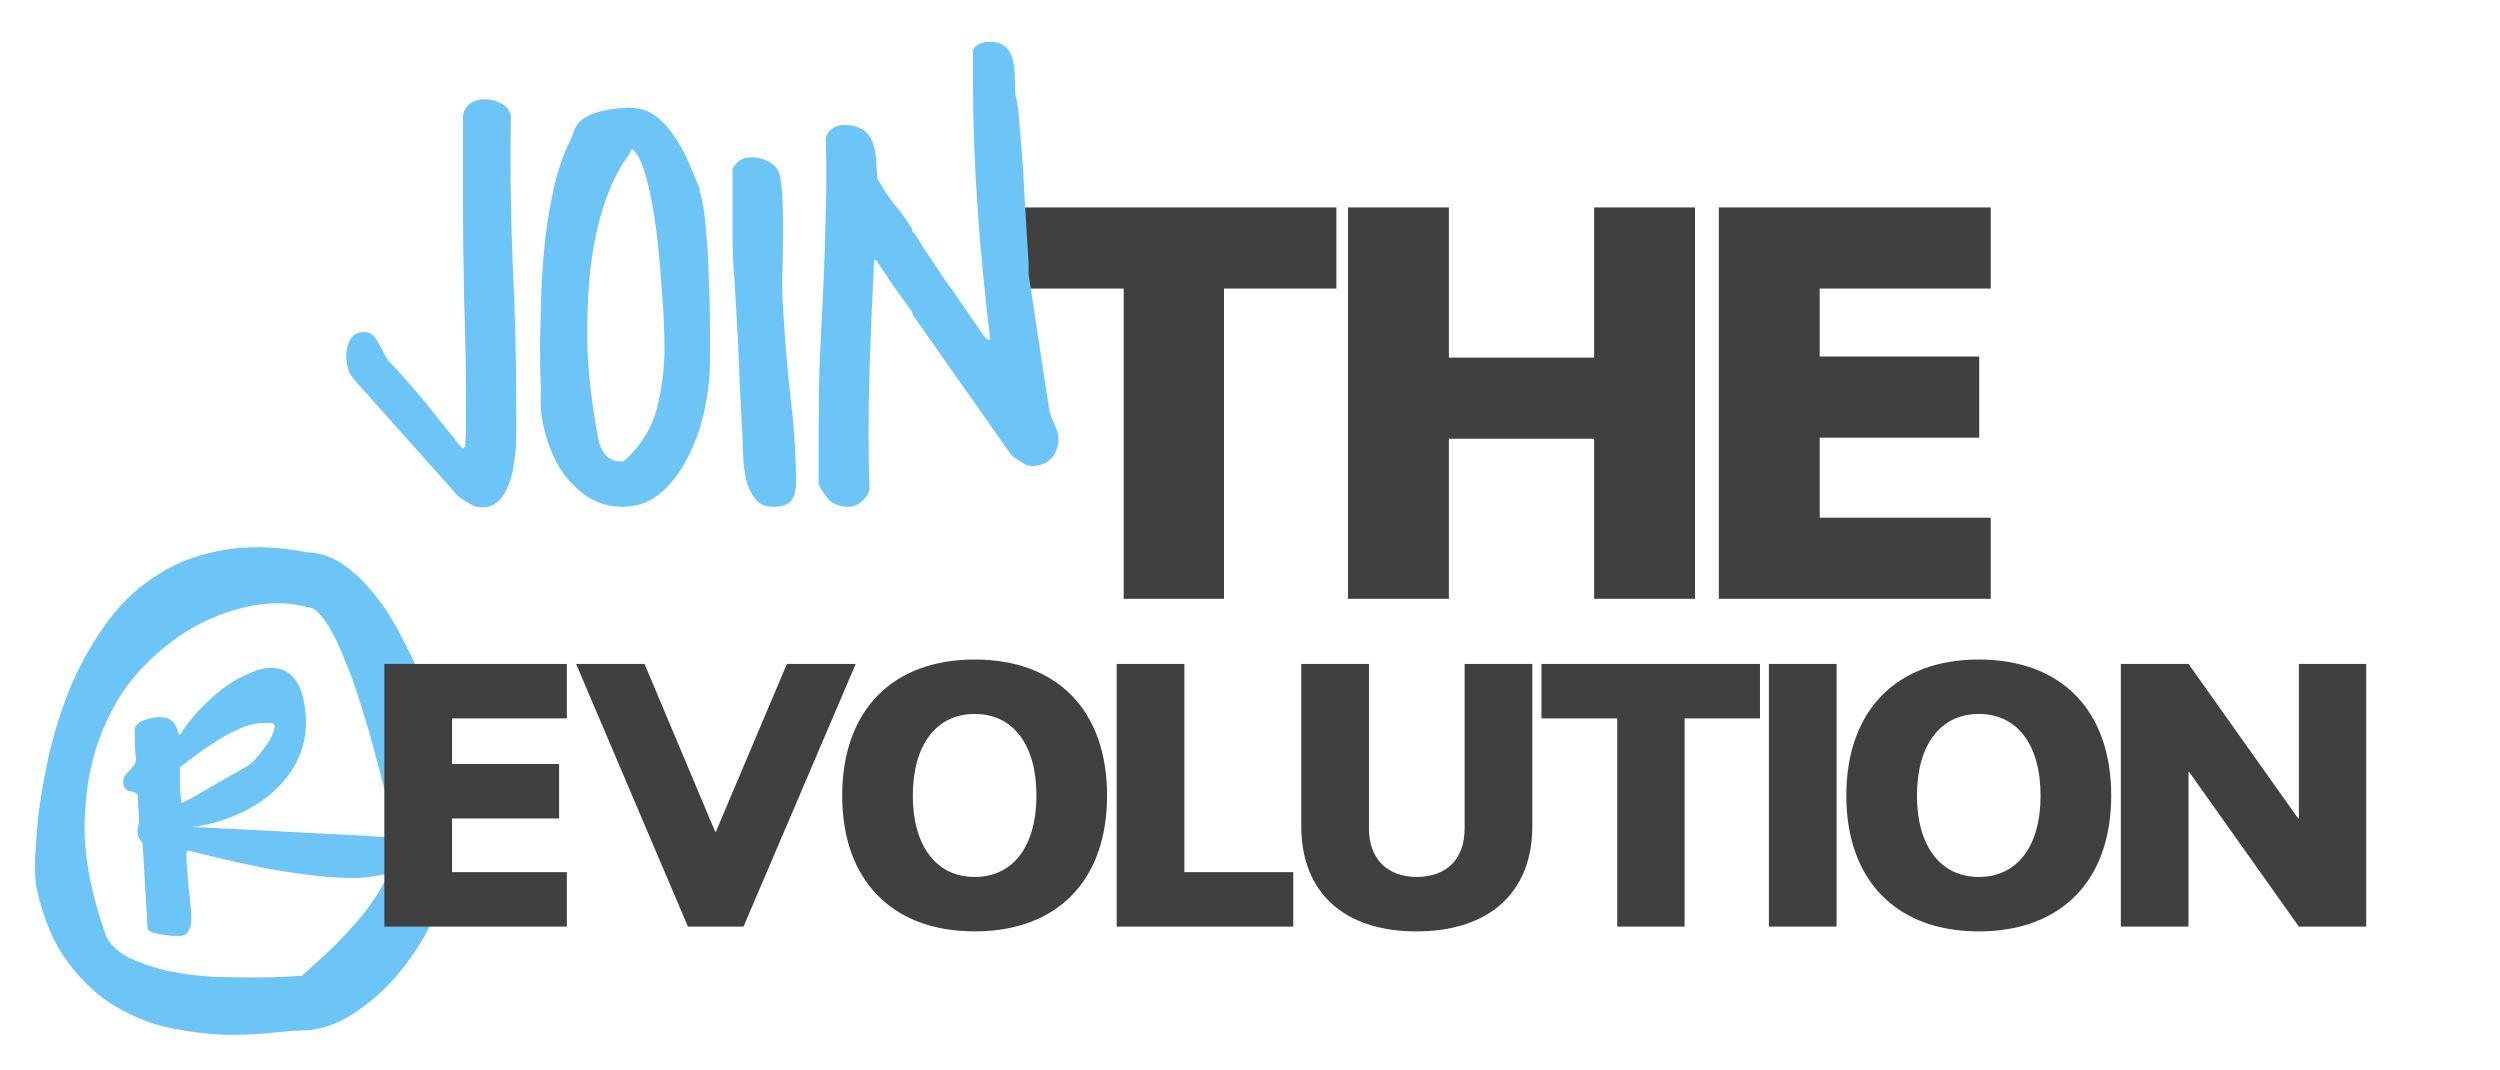 <svg width="222" height="95" viewBox="0 0 222 95" fill="none" xmlns="http://www.w3.org/2000/svg">
<path d="M118.669 18.42V25.624H108.691V53.174H99.784V25.624H89.757V18.42H118.669ZM141.559 18.42H150.515V53.174H141.559V38.961H128.66V53.174H119.704V18.42H128.66V31.757H141.559V18.42ZM175.754 31.66V38.864H161.589V45.97H176.776V53.174H152.633V18.42H176.776V25.624H161.589V31.66H175.754Z" fill="#404040"/>
<path d="M30.753 31.451C30.753 30.99 30.877 30.548 31.125 30.122C31.373 29.698 31.78 29.485 32.347 29.485C32.666 29.485 32.931 29.591 33.144 29.804C33.357 30.016 33.534 30.282 33.675 30.601C33.852 30.884 34.012 31.185 34.154 31.504C34.295 31.787 34.455 32.018 34.632 32.195C34.88 32.407 35.305 32.868 35.907 33.576C36.545 34.285 37.182 35.029 37.82 35.808C38.457 36.587 39.042 37.313 39.573 37.986C40.105 38.624 40.406 39.014 40.477 39.155C40.547 39.226 40.654 39.35 40.795 39.527C40.937 39.669 41.043 39.775 41.114 39.846L41.327 39.633C41.327 39.598 41.327 39.421 41.327 39.102C41.362 38.783 41.38 38.429 41.38 38.039C41.38 37.65 41.38 37.26 41.38 36.87C41.38 36.446 41.38 36.109 41.38 35.861C41.38 32.815 41.327 29.804 41.22 26.828C41.15 23.817 41.114 20.789 41.114 17.742V10.251C41.22 9.755 41.433 9.4 41.752 9.188C42.106 8.94 42.513 8.816 42.974 8.816C43.47 8.816 43.948 8.922 44.408 9.135C44.904 9.347 45.223 9.719 45.365 10.251C45.294 14.678 45.347 19.035 45.524 23.321C45.737 27.608 45.843 31.947 45.843 36.339C45.843 36.87 45.843 37.632 45.843 38.624C45.843 39.58 45.755 40.537 45.577 41.493C45.436 42.45 45.135 43.282 44.674 43.99C44.249 44.699 43.611 45.053 42.761 45.053C42.69 45.053 42.584 45.035 42.443 45C42.336 45 42.265 45 42.23 45C42.053 44.929 41.734 44.752 41.273 44.469C40.813 44.185 40.547 43.973 40.477 43.831L31.709 34.001C31.284 33.541 31.019 33.133 30.912 32.779C30.806 32.39 30.753 31.947 30.753 31.451ZM48.009 35.595C48.044 35.383 48.044 34.816 48.009 33.895C47.973 32.974 47.956 31.84 47.956 30.494C47.991 29.113 48.026 27.608 48.062 25.978C48.133 24.349 48.257 22.701 48.434 21.037C48.646 19.372 48.93 17.778 49.284 16.255C49.674 14.696 50.169 13.35 50.772 12.216C50.984 11.26 51.498 10.605 52.313 10.251C53.127 9.861 54.279 9.631 55.766 9.56C56.723 9.56 57.537 9.808 58.211 10.304C58.883 10.8 59.45 11.419 59.911 12.163C60.407 12.872 60.832 13.651 61.186 14.501C61.54 15.351 61.859 16.113 62.142 16.786V17.052C62.39 17.76 62.567 18.823 62.674 20.24C62.815 21.621 62.904 23.091 62.939 24.65C63.01 26.173 63.046 27.643 63.046 29.06C63.046 30.477 63.046 31.557 63.046 32.301C63.046 33.364 62.904 34.639 62.621 36.127C62.337 37.579 61.877 38.961 61.239 40.271C60.637 41.582 59.84 42.697 58.848 43.618C57.856 44.539 56.67 45 55.288 45C54.119 45 53.074 44.699 52.153 44.097C51.268 43.495 50.506 42.733 49.868 41.812C49.266 40.856 48.806 39.828 48.487 38.73C48.168 37.632 48.009 36.587 48.009 35.595ZM53.163 39.155C53.234 39.545 53.428 39.952 53.747 40.377C54.101 40.767 54.509 40.962 54.969 40.962H55.394C56.882 39.616 57.856 38.075 58.317 36.339C58.777 34.568 59.008 32.708 59.008 30.76C59.008 30.3 58.99 29.591 58.954 28.635C58.919 27.678 58.848 26.616 58.742 25.447C58.671 24.242 58.565 22.985 58.423 21.674C58.281 20.364 58.104 19.142 57.892 18.008C57.679 16.839 57.431 15.829 57.148 14.979C56.864 14.129 56.528 13.545 56.138 13.226C56.103 13.261 56.05 13.332 55.979 13.438C55.943 13.545 55.926 13.616 55.926 13.651C55.182 14.572 54.509 15.829 53.907 17.424C53.304 19.018 52.844 20.913 52.525 23.109C52.242 25.27 52.118 27.714 52.153 30.441C52.224 33.133 52.561 36.038 53.163 39.155ZM65.052 14.926C65.335 14.537 65.583 14.289 65.796 14.182C66.044 14.041 66.38 13.97 66.805 13.97C67.372 13.97 67.903 14.129 68.399 14.448C68.931 14.767 69.232 15.227 69.303 15.829C69.444 16.821 69.515 17.831 69.515 18.858C69.551 19.85 69.551 20.86 69.515 21.887C69.515 22.879 69.498 23.888 69.462 24.915C69.462 25.907 69.498 26.899 69.568 27.891C69.71 30.3 69.923 32.797 70.206 35.383C70.525 37.969 70.684 40.466 70.684 42.875C70.684 43.583 70.543 44.114 70.259 44.469C69.976 44.823 69.427 45 68.612 45C67.939 45 67.425 44.77 67.071 44.309C66.717 43.849 66.451 43.3 66.274 42.662C66.132 42.025 66.044 41.387 66.008 40.749C65.973 40.076 65.955 39.545 65.955 39.155C65.955 38.872 65.92 38.287 65.849 37.402C65.814 36.481 65.76 35.418 65.69 34.214C65.654 32.974 65.601 31.681 65.53 30.335C65.459 28.954 65.388 27.661 65.318 26.456C65.247 25.216 65.176 24.154 65.105 23.268C65.07 22.347 65.052 21.745 65.052 21.462V18.167V14.926ZM72.691 38.358C72.691 36.197 72.726 34.037 72.797 31.876C72.903 29.68 73.009 27.501 73.116 25.34C73.222 23.144 73.293 20.966 73.328 18.805C73.399 16.609 73.399 14.43 73.328 12.27C73.434 11.88 73.629 11.597 73.913 11.419C74.196 11.207 74.532 11.101 74.922 11.101C75.666 11.101 76.233 11.242 76.622 11.526C77.012 11.774 77.295 12.128 77.472 12.588C77.65 13.049 77.756 13.562 77.791 14.129C77.827 14.696 77.862 15.263 77.898 15.829C78.323 16.609 78.819 17.37 79.385 18.114C79.987 18.823 80.519 19.549 80.979 20.293C80.979 20.328 80.997 20.417 81.032 20.558C81.103 20.665 81.156 20.718 81.192 20.718C81.404 21.037 81.67 21.462 81.989 21.993C82.343 22.489 82.68 22.985 82.999 23.481C83.317 23.941 83.583 24.349 83.796 24.703C84.043 25.057 84.167 25.234 84.167 25.234L84.38 25.5L87.462 29.963C87.603 30.105 87.727 30.176 87.834 30.176H87.94C87.479 26.421 87.108 22.595 86.824 18.699C86.541 14.767 86.399 10.888 86.399 7.062V4.406C86.682 3.945 87.161 3.715 87.834 3.715C88.507 3.715 89.003 3.874 89.321 4.193C89.64 4.512 89.853 4.919 89.959 5.415C90.065 5.876 90.118 6.389 90.118 6.956C90.118 7.488 90.136 7.983 90.171 8.444C90.171 8.479 90.189 8.55 90.225 8.656C90.26 8.727 90.296 8.922 90.331 9.241C90.402 9.524 90.455 9.985 90.49 10.622C90.561 11.225 90.632 12.075 90.703 13.173C90.809 14.271 90.898 15.652 90.969 17.317C91.075 18.982 91.199 21.019 91.341 23.428V24.384L93.147 36.233C93.182 36.516 93.324 36.959 93.572 37.561C93.856 38.128 93.997 38.571 93.997 38.89C93.997 39.633 93.785 40.236 93.36 40.696C92.934 41.157 92.332 41.387 91.553 41.387C91.447 41.387 91.305 41.352 91.128 41.281C90.951 41.174 90.774 41.068 90.597 40.962C90.419 40.856 90.242 40.749 90.065 40.643C89.924 40.501 89.817 40.395 89.746 40.324L81.192 28.157C81.156 28.157 81.121 28.103 81.086 27.997C81.05 27.855 81.015 27.749 80.979 27.678C80.767 27.36 80.484 26.97 80.129 26.509C79.775 26.014 79.439 25.535 79.12 25.075C78.801 24.579 78.517 24.154 78.269 23.8C78.022 23.445 77.898 23.251 77.898 23.215L77.632 23.003C77.455 26.368 77.313 29.768 77.207 33.204C77.101 36.605 77.101 40.005 77.207 43.406C77.136 43.831 76.906 44.203 76.516 44.522C76.162 44.841 75.79 45 75.4 45C74.692 45 74.125 44.823 73.7 44.469C73.31 44.079 72.974 43.583 72.691 42.981V38.358Z" fill="#6DC4F7"/>
<path d="M3.238 78.84C3.153 78.458 3.111 77.673 3.111 76.484C3.153 75.296 3.259 73.873 3.429 72.218C3.641 70.562 3.96 68.779 4.384 66.869C4.851 64.916 5.467 62.985 6.231 61.074C7.037 59.164 8.035 57.36 9.224 55.662C10.412 53.921 11.856 52.478 13.554 51.332C15.252 50.143 17.226 49.337 19.476 48.912C21.726 48.445 24.315 48.487 27.244 49.039C28.433 49.082 29.537 49.464 30.555 50.186C31.574 50.907 32.508 51.82 33.357 52.924C34.206 53.985 34.949 55.152 35.586 56.426C36.265 57.699 36.838 58.888 37.305 59.992C37.602 60.841 37.9 62.029 38.197 63.558C38.494 65.043 38.749 66.614 38.961 68.27C39.215 69.925 39.407 71.517 39.534 73.046C39.704 74.574 39.789 75.784 39.789 76.675C39.789 77.949 39.407 79.456 38.642 81.196C37.921 82.894 36.944 84.507 35.713 86.036C34.525 87.564 33.124 88.859 31.511 89.92C29.94 90.981 28.327 91.512 26.671 91.512C26.204 91.512 25.398 91.576 24.252 91.703C23.105 91.83 21.747 91.894 20.176 91.894C18.648 91.852 17.014 91.66 15.273 91.321C13.575 90.981 11.919 90.344 10.306 89.41C8.736 88.477 7.313 87.161 6.04 85.463C4.766 83.764 3.832 81.557 3.238 78.84ZM12.662 74.892C12.492 74.638 12.365 74.447 12.28 74.319C12.238 74.149 12.216 73.958 12.216 73.746C12.216 73.576 12.238 73.428 12.28 73.3C12.323 73.173 12.344 73.024 12.344 72.855C12.344 72.43 12.323 72.048 12.28 71.708C12.28 71.369 12.259 70.987 12.216 70.562C12.132 70.435 11.898 70.329 11.516 70.244C11.134 70.159 10.943 69.883 10.943 69.416C10.943 69.204 11.007 69.013 11.134 68.843C11.261 68.673 11.389 68.525 11.516 68.397C11.643 68.27 11.771 68.121 11.898 67.951C12.025 67.782 12.089 67.591 12.089 67.378C12.047 67.166 12.004 66.742 11.962 66.105C11.962 65.426 11.962 64.98 11.962 64.768V64.64C12.132 64.301 12.429 64.067 12.853 63.94C13.32 63.77 13.745 63.685 14.127 63.685C14.594 63.685 14.933 63.77 15.146 63.94C15.358 64.067 15.507 64.237 15.591 64.449C15.719 64.619 15.782 64.789 15.782 64.959C15.825 65.128 15.889 65.234 15.973 65.277C16.355 64.64 16.886 63.94 17.565 63.176C18.287 62.411 19.03 61.732 19.794 61.138C20.601 60.544 21.428 60.077 22.277 59.737C23.127 59.355 23.891 59.228 24.57 59.355C25.291 59.44 25.886 59.843 26.353 60.565C26.82 61.287 27.096 62.411 27.181 63.94C27.181 65.298 26.905 66.529 26.353 67.633C25.801 68.694 25.058 69.628 24.124 70.435C23.19 71.241 22.108 71.899 20.877 72.409C19.688 72.918 18.436 73.258 17.12 73.428L33.103 74.255C33.315 74.298 33.569 74.319 33.867 74.319C34.206 74.277 34.546 74.298 34.886 74.383C34.843 73.704 34.694 72.748 34.44 71.517C34.185 70.244 33.846 68.864 33.421 67.378C33.039 65.85 32.593 64.301 32.084 62.73C31.617 61.159 31.107 59.737 30.555 58.464C30.046 57.148 29.515 56.086 28.964 55.28C28.412 54.431 27.902 53.985 27.435 53.943C25.992 53.518 24.379 53.454 22.596 53.752C20.813 54.049 19.03 54.685 17.247 55.662C15.507 56.638 13.872 57.954 12.344 59.61C10.858 61.265 9.691 63.239 8.842 65.532C7.993 67.824 7.547 70.435 7.504 73.364C7.504 76.293 8.141 79.541 9.415 83.106C9.797 83.913 10.497 84.571 11.516 85.081C12.535 85.547 13.66 85.93 14.891 86.227C16.165 86.481 17.48 86.651 18.839 86.736C20.197 86.778 21.428 86.8 22.532 86.8C23.636 86.8 24.549 86.778 25.27 86.736C25.992 86.694 26.332 86.672 26.289 86.672H26.799C27.478 86.036 28.199 85.378 28.964 84.698C29.728 83.977 30.449 83.234 31.129 82.47C31.85 81.706 32.487 80.92 33.039 80.114C33.633 79.307 34.1 78.458 34.44 77.567C33.761 77.736 32.954 77.864 32.02 77.949C31.129 77.991 30.004 77.949 28.645 77.821C27.287 77.694 25.631 77.46 23.678 77.121C21.768 76.739 19.433 76.208 16.674 75.529C16.631 75.571 16.61 75.614 16.61 75.656C16.568 75.699 16.547 75.741 16.547 75.784C16.547 76.123 16.568 76.569 16.61 77.121C16.653 77.63 16.695 78.182 16.738 78.776C16.823 79.371 16.886 79.944 16.929 80.496C16.971 81.005 16.992 81.43 16.992 81.769C16.992 82.024 16.907 82.321 16.738 82.661C16.61 82.958 16.334 83.106 15.91 83.106C15.782 83.106 15.57 83.106 15.273 83.106C14.976 83.064 14.658 83.022 14.318 82.979C14.021 82.937 13.745 82.873 13.49 82.788C13.278 82.703 13.15 82.597 13.108 82.47L12.662 74.892ZM15.973 68.588C15.973 69.055 15.973 69.501 15.973 69.925C16.016 70.35 16.058 70.796 16.101 71.263H16.165C16.207 71.263 16.271 71.241 16.355 71.199C16.44 71.156 16.653 71.05 16.992 70.881C17.374 70.668 17.926 70.35 18.648 69.925C19.37 69.501 20.41 68.907 21.768 68.142C22.023 68.015 22.299 67.803 22.596 67.506C22.893 67.166 23.169 66.826 23.424 66.487C23.721 66.105 23.954 65.744 24.124 65.404C24.294 65.022 24.379 64.725 24.379 64.513C24.379 64.301 24.273 64.195 24.06 64.195C23.848 64.195 23.678 64.195 23.551 64.195C23.211 64.195 22.829 64.237 22.405 64.322C21.98 64.407 21.471 64.598 20.877 64.895C20.282 65.15 19.582 65.553 18.775 66.105C17.969 66.614 17.035 67.293 15.973 68.142V68.588Z" fill="#6DC4F7"/>
<path d="M49.649 67.843V72.678H40.142V77.448H50.335V82.283H34.13V58.956H50.335V63.792H40.142V67.843H49.649ZM69.878 58.956H75.987L66.023 82.283H61.089L51.157 58.956H57.234L63.507 73.854H63.572L69.878 58.956ZM86.547 82.708C79.229 82.708 74.786 78.167 74.786 70.653C74.786 63.106 79.229 58.565 86.547 58.565C93.898 58.565 98.309 63.106 98.309 70.653C98.309 78.167 93.898 82.708 86.547 82.708ZM81.059 70.653C81.059 75.128 83.15 77.873 86.547 77.873C89.978 77.873 92.036 75.128 92.036 70.653C92.036 66.144 89.978 63.4 86.547 63.4C83.15 63.4 81.059 66.144 81.059 70.653ZM114.843 77.448V82.283H99.161V58.956H105.172V77.448H114.843ZM115.553 73.364V58.956H121.564V73.56C121.564 76.239 123.132 77.84 125.778 77.873C128.49 77.873 130.058 76.272 130.058 73.56V58.956H136.07V73.364C136.07 79.245 132.247 82.708 125.778 82.708C119.342 82.708 115.553 79.245 115.553 73.364ZM156.287 58.956V63.792H149.59V82.283H143.611V63.792H136.881V58.956H156.287ZM157.077 58.956H163.089V82.283H157.077V58.956ZM175.715 82.708C168.396 82.708 163.953 78.167 163.953 70.653C163.953 63.106 168.396 58.565 175.715 58.565C183.065 58.565 187.476 63.106 187.476 70.653C187.476 78.167 183.065 82.708 175.715 82.708ZM170.226 70.653C170.226 75.128 172.317 77.873 175.715 77.873C179.145 77.873 181.203 75.128 181.203 70.653C181.203 66.144 179.145 63.4 175.715 63.4C172.317 63.4 170.226 66.144 170.226 70.653ZM194.34 58.956L204.076 72.678H204.141V58.956H210.12V82.283H204.141L194.405 68.562H194.34V82.283H188.328V58.956H194.34Z" fill="#404040"/>
</svg>
